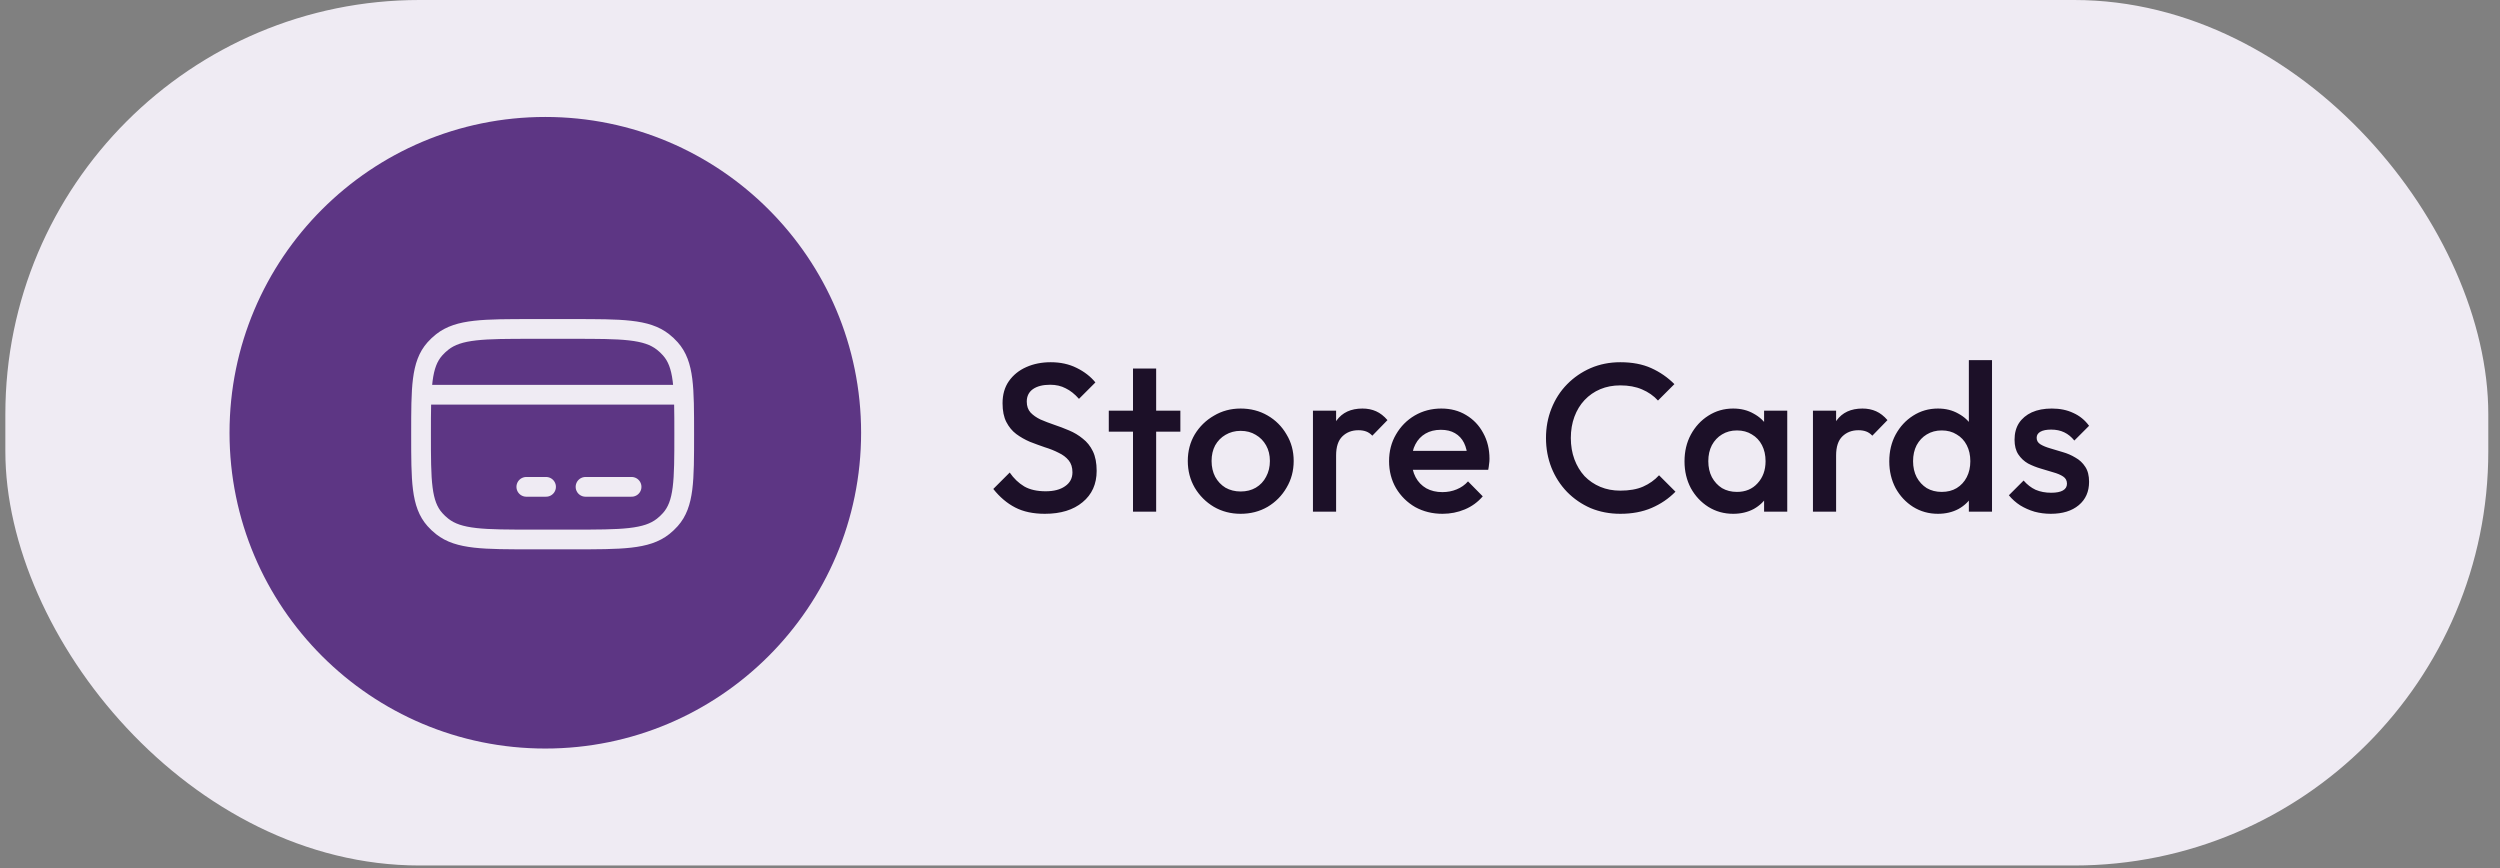 <svg xmlns="http://www.w3.org/2000/svg" width="190" height="66" viewBox="0 0 190 66" fill="none"><rect x="0" y="0" width="190" height="66" fill="#808080" stroke="none"/><rect x="0.407" width="188.704" height="65.778" rx="31.481" fill="#EFEBF3"></rect><path d="M41.444 56.889C54.699 56.889 65.444 46.144 65.444 32.889C65.444 19.634 54.699 8.889 41.444 8.889C28.189 8.889 17.444 19.634 17.444 32.889C17.444 46.144 28.189 56.889 41.444 56.889Z" fill="#5D3684"></path><path d="M32 33C32 29.462 32 27.694 33.053 26.513C33.221 26.324 33.407 26.149 33.608 25.991C34.862 25 36.742 25 40.5 25H43.5C47.259 25 49.138 25 50.393 25.991C50.593 26.149 50.779 26.324 50.947 26.513C52 27.694 52 29.462 52 33C52 36.538 52 38.306 50.947 39.487C50.779 39.676 50.593 39.851 50.393 40.009C49.138 41 47.259 41 43.5 41H40.5C36.742 41 34.862 41 33.608 40.009C33.407 39.851 33.221 39.676 33.053 39.487C32 38.306 32 36.538 32 33Z" stroke="#EFEBF3" stroke-width="1.5" stroke-linecap="round" stroke-linejoin="round"></path><path d="M40 37H41.5" stroke="#EFEBF3" stroke-width="1.5" stroke-miterlimit="10" stroke-linecap="round" stroke-linejoin="round"></path><path d="M44.5 37H48" stroke="#EFEBF3" stroke-width="1.5" stroke-miterlimit="10" stroke-linecap="round" stroke-linejoin="round"></path><path d="M32 30H52" stroke="#EFEBF3" stroke-width="1.5" stroke-linejoin="round"></path><path d="M79.41 39.049C78.524 39.049 77.772 38.889 77.154 38.569C76.535 38.249 75.98 37.779 75.49 37.161L76.738 35.913C77.047 36.361 77.415 36.713 77.842 36.969C78.268 37.214 78.812 37.337 79.474 37.337C80.092 37.337 80.583 37.209 80.946 36.953C81.319 36.697 81.506 36.345 81.506 35.897C81.506 35.523 81.41 35.219 81.218 34.985C81.026 34.75 80.77 34.558 80.45 34.409C80.14 34.249 79.794 34.11 79.41 33.993C79.036 33.865 78.658 33.726 78.274 33.577C77.9 33.417 77.554 33.219 77.234 32.985C76.924 32.75 76.674 32.446 76.482 32.073C76.29 31.7 76.194 31.225 76.194 30.649C76.194 29.988 76.354 29.427 76.674 28.969C77.004 28.5 77.447 28.142 78.002 27.897C78.556 27.651 79.175 27.529 79.858 27.529C80.594 27.529 81.25 27.673 81.826 27.961C82.412 28.249 82.887 28.617 83.25 29.065L82.002 30.313C81.682 29.95 81.346 29.683 80.994 29.513C80.652 29.331 80.258 29.241 79.81 29.241C79.255 29.241 78.818 29.353 78.498 29.577C78.188 29.801 78.034 30.116 78.034 30.521C78.034 30.862 78.13 31.14 78.322 31.353C78.514 31.555 78.764 31.732 79.074 31.881C79.394 32.02 79.74 32.153 80.114 32.281C80.498 32.409 80.876 32.553 81.25 32.713C81.634 32.873 81.98 33.081 82.29 33.337C82.61 33.582 82.866 33.902 83.058 34.297C83.25 34.691 83.346 35.188 83.346 35.785C83.346 36.788 82.988 37.582 82.274 38.169C81.57 38.755 80.615 39.049 79.41 39.049ZM86.108 38.889V28.009H87.868V38.889H86.108ZM84.268 32.809V31.209H89.708V32.809H84.268ZM94.288 39.049C93.542 39.049 92.864 38.873 92.256 38.521C91.648 38.158 91.163 37.673 90.8 37.065C90.448 36.457 90.272 35.779 90.272 35.033C90.272 34.286 90.448 33.614 90.8 33.017C91.163 32.419 91.648 31.945 92.256 31.593C92.864 31.23 93.542 31.049 94.288 31.049C95.046 31.049 95.728 31.225 96.336 31.577C96.944 31.929 97.424 32.409 97.776 33.017C98.139 33.614 98.32 34.286 98.32 35.033C98.32 35.779 98.139 36.457 97.776 37.065C97.424 37.673 96.944 38.158 96.336 38.521C95.728 38.873 95.046 39.049 94.288 39.049ZM94.288 37.353C94.726 37.353 95.11 37.257 95.44 37.065C95.782 36.862 96.043 36.585 96.224 36.233C96.416 35.881 96.512 35.481 96.512 35.033C96.512 34.585 96.416 34.19 96.224 33.849C96.032 33.508 95.771 33.241 95.44 33.049C95.11 32.846 94.726 32.745 94.288 32.745C93.862 32.745 93.478 32.846 93.136 33.049C92.806 33.241 92.544 33.508 92.352 33.849C92.171 34.19 92.08 34.585 92.08 35.033C92.08 35.481 92.171 35.881 92.352 36.233C92.544 36.585 92.806 36.862 93.136 37.065C93.478 37.257 93.862 37.353 94.288 37.353ZM99.784 38.889V31.209H101.544V38.889H99.784ZM101.544 34.617L100.936 34.313C100.936 33.342 101.149 32.558 101.576 31.961C102.013 31.353 102.669 31.049 103.544 31.049C103.928 31.049 104.275 31.118 104.584 31.257C104.893 31.395 105.181 31.619 105.448 31.929L104.296 33.113C104.157 32.964 104.003 32.857 103.832 32.793C103.661 32.729 103.464 32.697 103.24 32.697C102.749 32.697 102.344 32.852 102.024 33.161C101.704 33.47 101.544 33.956 101.544 34.617ZM109.633 39.049C108.865 39.049 108.172 38.878 107.553 38.537C106.945 38.185 106.46 37.705 106.097 37.097C105.745 36.489 105.569 35.806 105.569 35.049C105.569 34.291 105.745 33.614 106.097 33.017C106.449 32.409 106.924 31.929 107.521 31.577C108.129 31.225 108.801 31.049 109.537 31.049C110.252 31.049 110.881 31.214 111.425 31.545C111.98 31.875 112.412 32.329 112.721 32.905C113.041 33.481 113.201 34.137 113.201 34.873C113.201 35.001 113.191 35.134 113.169 35.273C113.159 35.401 113.137 35.545 113.105 35.705H106.801V34.265H112.193L111.537 34.841C111.516 34.371 111.425 33.977 111.265 33.657C111.105 33.337 110.876 33.092 110.577 32.921C110.289 32.75 109.932 32.665 109.505 32.665C109.057 32.665 108.668 32.761 108.337 32.953C108.007 33.145 107.751 33.417 107.569 33.769C107.388 34.11 107.297 34.521 107.297 35.001C107.297 35.481 107.393 35.902 107.585 36.265C107.777 36.627 108.049 36.91 108.401 37.113C108.753 37.305 109.159 37.401 109.617 37.401C110.012 37.401 110.375 37.331 110.705 37.193C111.047 37.054 111.335 36.852 111.569 36.585L112.689 37.721C112.316 38.158 111.863 38.489 111.329 38.713C110.796 38.937 110.231 39.049 109.633 39.049ZM123.143 39.049C122.333 39.049 121.581 38.905 120.887 38.617C120.205 38.318 119.607 37.907 119.095 37.385C118.583 36.852 118.189 36.238 117.911 35.545C117.634 34.841 117.495 34.089 117.495 33.289C117.495 32.489 117.634 31.742 117.911 31.049C118.189 30.345 118.583 29.732 119.095 29.209C119.607 28.686 120.205 28.276 120.887 27.977C121.581 27.678 122.333 27.529 123.143 27.529C124.05 27.529 124.834 27.678 125.495 27.977C126.157 28.276 126.743 28.681 127.255 29.193L126.007 30.441C125.677 30.078 125.271 29.796 124.791 29.593C124.322 29.39 123.773 29.289 123.143 29.289C122.589 29.289 122.082 29.385 121.623 29.577C121.165 29.769 120.765 30.046 120.423 30.409C120.093 30.761 119.837 31.182 119.655 31.673C119.474 32.163 119.383 32.702 119.383 33.289C119.383 33.876 119.474 34.414 119.655 34.905C119.837 35.395 120.093 35.822 120.423 36.185C120.765 36.537 121.165 36.809 121.623 37.001C122.082 37.193 122.589 37.289 123.143 37.289C123.826 37.289 124.402 37.188 124.871 36.985C125.351 36.772 125.757 36.483 126.087 36.121L127.335 37.369C126.823 37.892 126.221 38.302 125.527 38.601C124.834 38.9 124.039 39.049 123.143 39.049ZM131.719 39.049C131.025 39.049 130.396 38.873 129.831 38.521C129.276 38.169 128.833 37.694 128.503 37.097C128.183 36.489 128.023 35.812 128.023 35.065C128.023 34.307 128.183 33.63 128.503 33.033C128.833 32.425 129.276 31.945 129.831 31.593C130.396 31.23 131.025 31.049 131.719 31.049C132.305 31.049 132.823 31.177 133.271 31.433C133.729 31.678 134.092 32.02 134.359 32.457C134.625 32.894 134.759 33.39 134.759 33.945V36.153C134.759 36.708 134.625 37.203 134.359 37.641C134.103 38.078 133.745 38.425 133.287 38.681C132.828 38.926 132.305 39.049 131.719 39.049ZM132.007 37.385C132.657 37.385 133.18 37.166 133.575 36.729C133.98 36.291 134.183 35.731 134.183 35.049C134.183 34.59 134.092 34.185 133.911 33.833C133.729 33.481 133.473 33.209 133.143 33.017C132.823 32.814 132.444 32.713 132.007 32.713C131.58 32.713 131.201 32.814 130.871 33.017C130.551 33.209 130.295 33.481 130.103 33.833C129.921 34.185 129.831 34.59 129.831 35.049C129.831 35.508 129.921 35.913 130.103 36.265C130.295 36.617 130.551 36.894 130.871 37.097C131.201 37.289 131.58 37.385 132.007 37.385ZM134.071 38.889V36.825L134.375 34.953L134.071 33.097V31.209H135.831V38.889H134.071ZM137.784 38.889V31.209H139.544V38.889H137.784ZM139.544 34.617L138.936 34.313C138.936 33.342 139.149 32.558 139.576 31.961C140.013 31.353 140.669 31.049 141.544 31.049C141.928 31.049 142.275 31.118 142.584 31.257C142.893 31.395 143.181 31.619 143.448 31.929L142.296 33.113C142.157 32.964 142.003 32.857 141.832 32.793C141.661 32.729 141.464 32.697 141.24 32.697C140.749 32.697 140.344 32.852 140.024 33.161C139.704 33.47 139.544 33.956 139.544 34.617ZM147.281 39.049C146.588 39.049 145.959 38.873 145.393 38.521C144.839 38.169 144.396 37.694 144.065 37.097C143.745 36.489 143.585 35.812 143.585 35.065C143.585 34.307 143.745 33.63 144.065 33.033C144.396 32.425 144.839 31.945 145.393 31.593C145.959 31.23 146.588 31.049 147.281 31.049C147.868 31.049 148.385 31.177 148.833 31.433C149.292 31.678 149.655 32.02 149.921 32.457C150.188 32.894 150.321 33.39 150.321 33.945V36.153C150.321 36.708 150.188 37.203 149.921 37.641C149.665 38.078 149.308 38.425 148.849 38.681C148.391 38.926 147.868 39.049 147.281 39.049ZM147.569 37.385C148.007 37.385 148.385 37.289 148.705 37.097C149.036 36.894 149.292 36.617 149.473 36.265C149.655 35.913 149.745 35.508 149.745 35.049C149.745 34.59 149.655 34.185 149.473 33.833C149.292 33.481 149.036 33.209 148.705 33.017C148.385 32.814 148.007 32.713 147.569 32.713C147.143 32.713 146.764 32.814 146.433 33.017C146.113 33.209 145.857 33.481 145.665 33.833C145.484 34.185 145.393 34.59 145.393 35.049C145.393 35.508 145.484 35.913 145.665 36.265C145.857 36.617 146.113 36.894 146.433 37.097C146.764 37.289 147.143 37.385 147.569 37.385ZM151.393 38.889H149.633V36.825L149.937 34.953L149.633 33.097V27.369H151.393V38.889ZM155.858 39.049C155.432 39.049 155.021 38.995 154.626 38.889C154.232 38.772 153.869 38.611 153.538 38.409C153.208 38.196 152.92 37.94 152.674 37.641L153.794 36.521C154.061 36.83 154.365 37.065 154.706 37.225C155.058 37.374 155.453 37.449 155.89 37.449C156.285 37.449 156.584 37.39 156.786 37.273C156.989 37.156 157.09 36.985 157.09 36.761C157.09 36.526 156.994 36.345 156.802 36.217C156.61 36.089 156.36 35.982 156.05 35.897C155.752 35.801 155.432 35.705 155.09 35.609C154.76 35.513 154.44 35.385 154.13 35.225C153.832 35.054 153.586 34.825 153.394 34.537C153.202 34.249 153.106 33.876 153.106 33.417C153.106 32.926 153.218 32.505 153.442 32.153C153.677 31.801 154.002 31.529 154.418 31.337C154.845 31.145 155.352 31.049 155.938 31.049C156.557 31.049 157.101 31.161 157.57 31.385C158.05 31.598 158.45 31.924 158.77 32.361L157.65 33.481C157.426 33.203 157.17 32.995 156.882 32.857C156.594 32.718 156.264 32.649 155.89 32.649C155.538 32.649 155.266 32.702 155.074 32.809C154.882 32.916 154.786 33.07 154.786 33.273C154.786 33.486 154.882 33.651 155.074 33.769C155.266 33.886 155.512 33.987 155.81 34.073C156.12 34.158 156.44 34.254 156.77 34.361C157.112 34.457 157.432 34.596 157.73 34.777C158.04 34.947 158.29 35.182 158.482 35.481C158.674 35.769 158.77 36.148 158.77 36.617C158.77 37.364 158.509 37.956 157.986 38.393C157.464 38.83 156.754 39.049 155.858 39.049Z" fill="#1C1028"></path></svg>